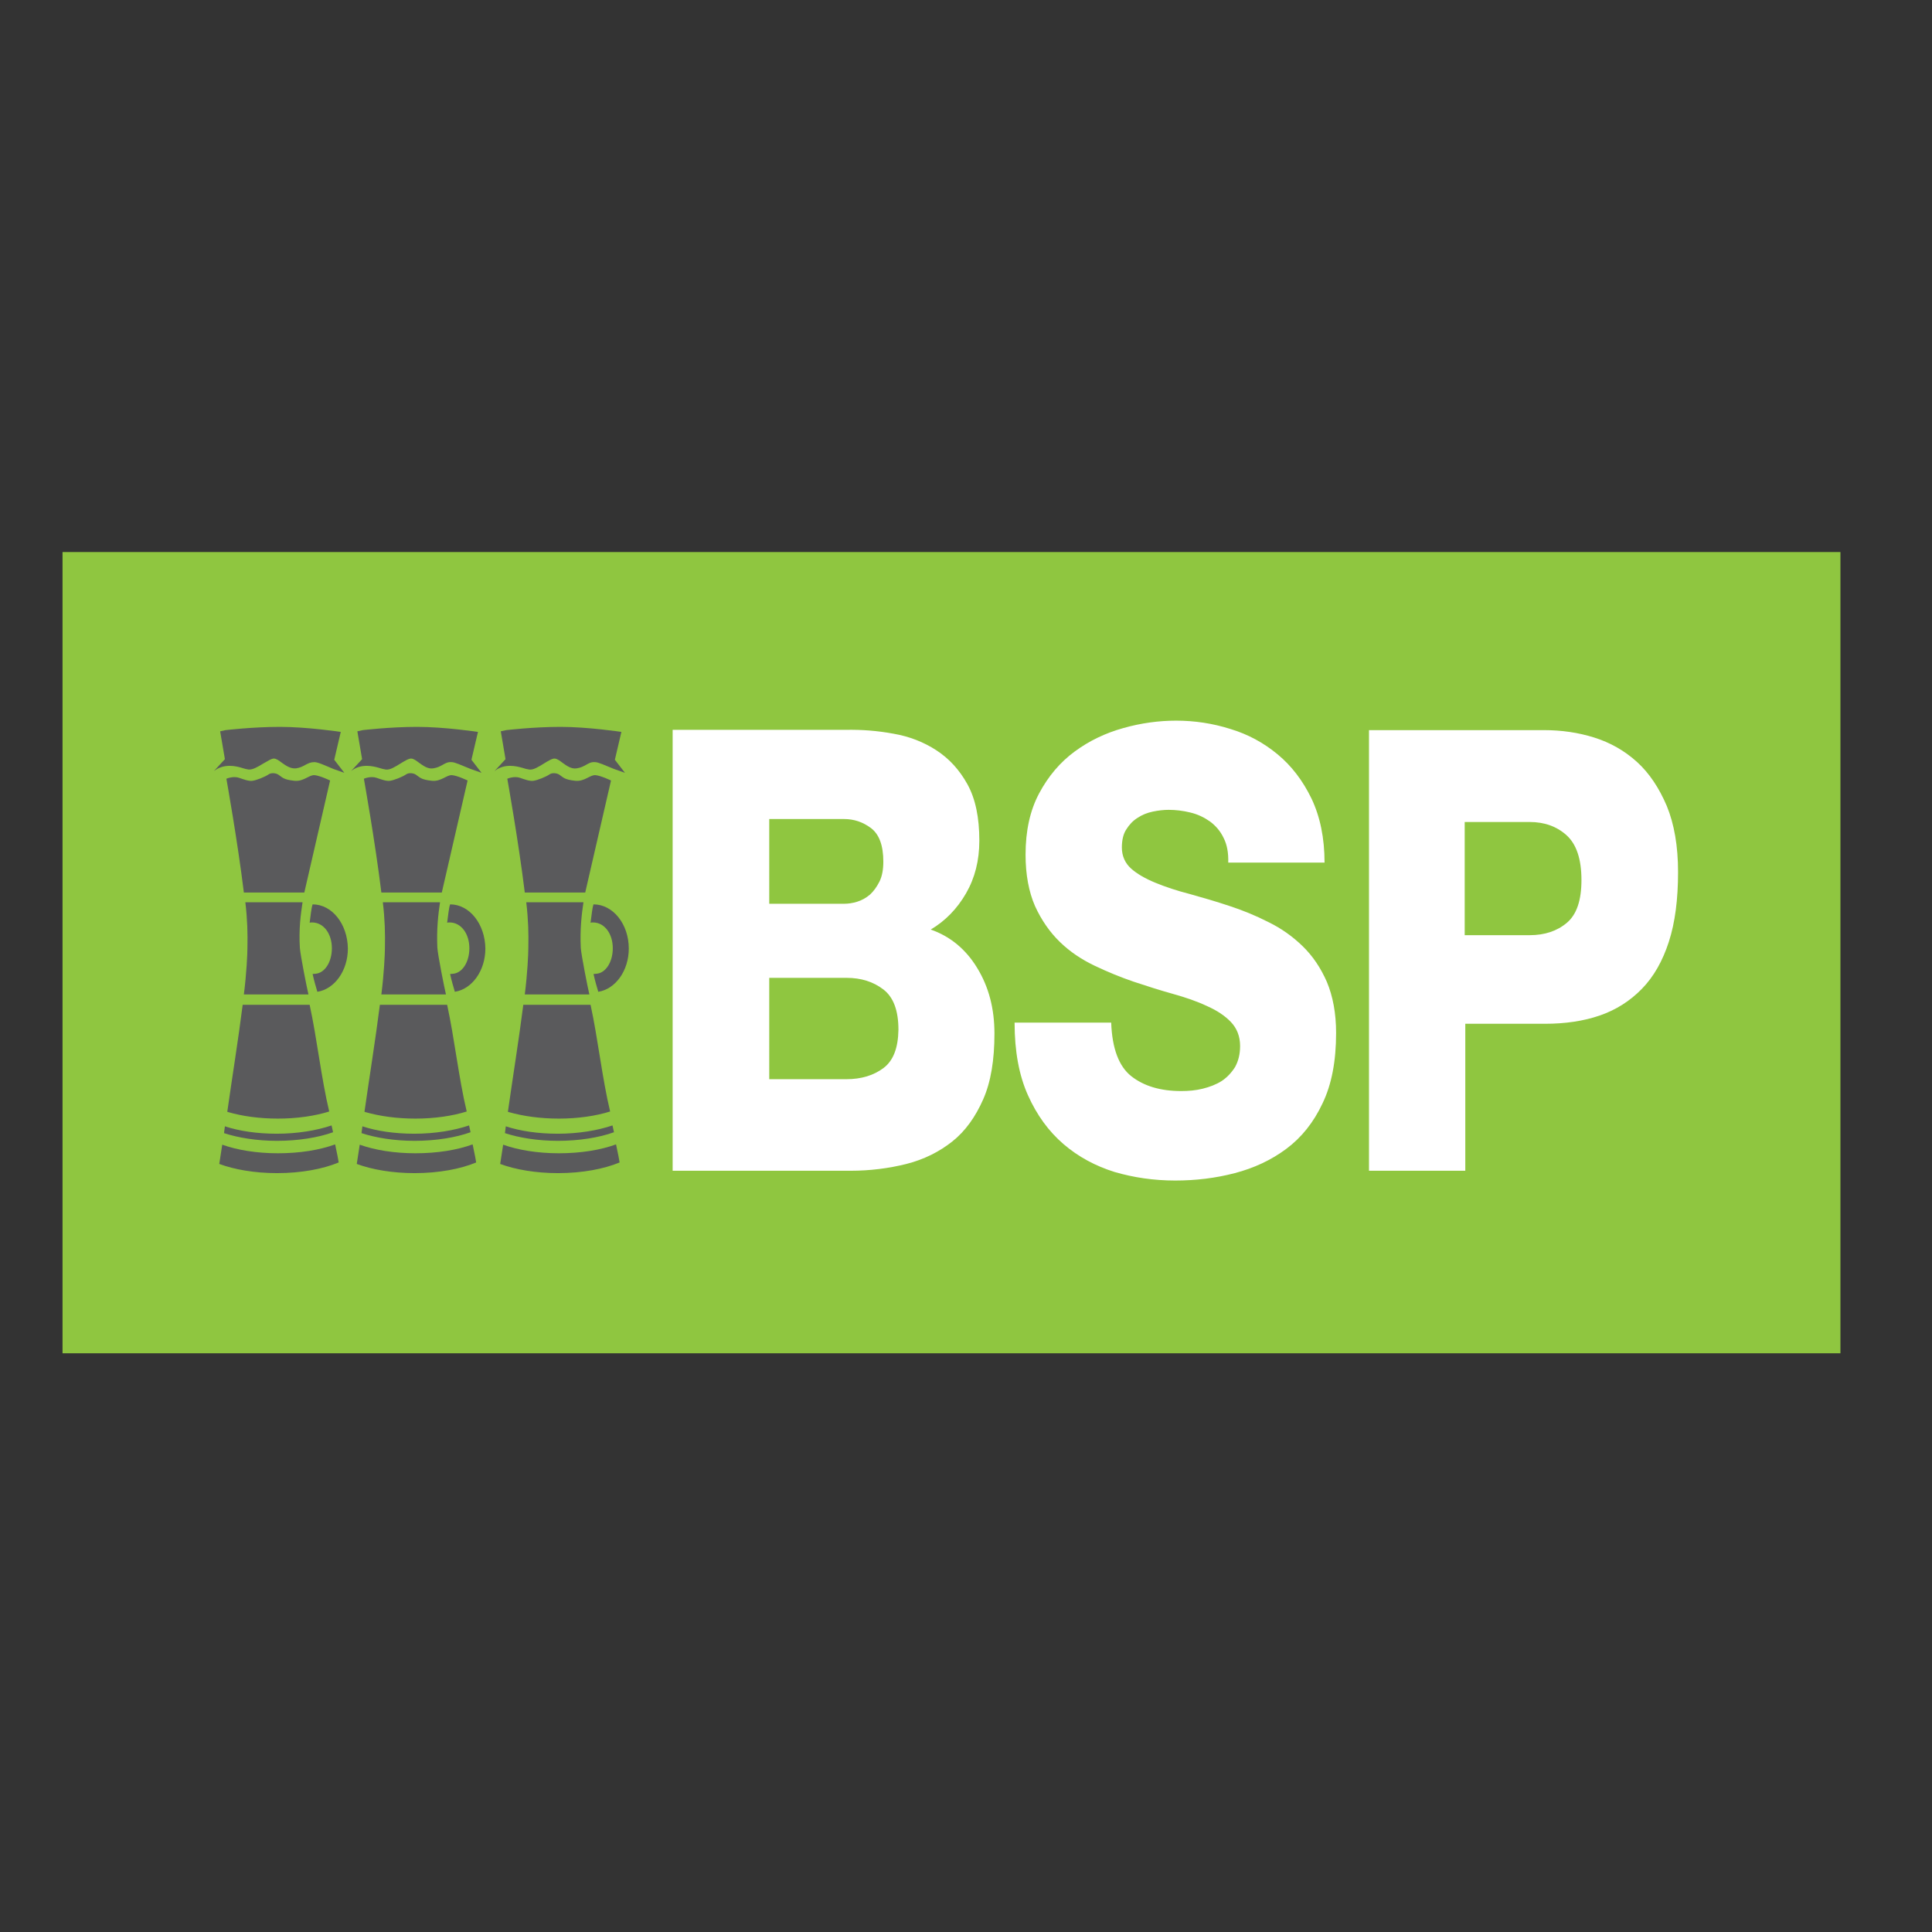 <?xml version="1.0" encoding="utf-8"?>
<!-- Generator: Adobe Illustrator 19.2.1, SVG Export Plug-In . SVG Version: 6.00 Build 0)  -->
<svg version="1.1" id="layer" xmlns="http://www.w3.org/2000/svg" xmlns:xlink="http://www.w3.org/1999/xlink" x="0px" y="0px"
	 viewBox="0 0 652 652" style="enable-background:new 0 0 652 652;" xml:space="preserve">
<rect x="0" y="0" width="652" height="652" fill="#333333" stroke="none"/>
<style type="text/css">
	.st0{fill:#8FC640;}
	.st1{fill:#5A5A5C;}
	.st2{fill:#FFFFFF;}
</style>
<rect x="21.1" y="186.3" class="st0" width="600" height="270.4"/>
<path class="st1" d="M76.1,246.4c0,0,9.2-1.1,18.4-1.1S115,247,115,247l-2.2,9.4l3.4,4.4l-3.7-1.3c-3.1-1.3-5.2-2.3-6.4-2.3
	c-1.3,0-2,0.4-3,0.9c-0.9,0.5-1.8,1-3.2,1.2c-1.8,0.2-3.4-0.9-4.8-1.9c-0.9-0.7-1.9-1.4-2.6-1.4c-0.8-0.1-2.4,1-3.7,1.7
	c-1.8,1.1-3.5,2.1-4.9,2c-0.7-0.1-1.5-0.3-2.4-0.6c-1.7-0.5-5.8-1.6-9.3,1.1l3.7-4l-1.6-9.4L76.1,246.4z M102.1,304.5
	C102.1,304.5,102,304.4,102.1,304.5l-19.3,0c0.7,5.9,0.8,10.5,0.7,15.4c0,2.1-0.3,8.6-1.2,15.7H103c0.1,0,0.9,0,1.1,0
	c-0.5-2-2.7-13.1-2.9-15.7C100.8,313.6,101.5,308.5,102.1,304.5 M105.5,305.2C105.5,305.2,105.5,305.2,105.5,305.2
	c-0.5,1.5-0.6,3.5-1,6.2c0.4-0.1,0.3-0.1,0.8-0.1c4,0,6.7,3.9,6.7,8.7c0,4.7-2.4,8.3-5.4,8.6c0,0-1.1,0.1-1.1,0.1
	c0.5,2.3,1.1,4.3,1.6,6c5.8-0.9,10.3-7.1,10.3-14.6C117.3,311.9,112.1,305.2,105.5,305.2 M102.7,301.2l8.7-37.8c0,0-3.3-1.6-5.2-1.8
	c-1.8-0.2-3.7,2.2-6.8,1.9c-3.9-0.4-4.1-1.2-5.5-2.1c-0.8-0.5-2.3-0.7-3.2-0.1c-1.3,0.9-4.1,2-5.5,2.2c-1.3,0.2-3.3-0.6-4.5-1
	c-2-0.7-4.3,0.3-4.3,0.3s3.8,21.2,5.9,38.4H102.7z M111.9,379.8c-5,1.7-11.5,2.8-18.5,2.8c-6.6,0-12.7-0.9-17.5-2.5l-0.3,2.3
	c4.9,1.6,11.1,2.6,17.9,2.6c7.2,0,13.9-1.1,18.9-2.9L111.9,379.8z M93.8,389.2c-7.2,0-13.8-1.1-18.8-2.9c-0.7,4.6-1,6.5-1,6.5
	s0,0,0,0c5.1,1.9,12,3.1,19.5,3.1c8.2,0,15.5-1.4,20.8-3.6c-0.1-0.8-0.5-2.8-1.2-6.1C107.9,388.1,101.2,389.2,93.8,389.2
	 M93.8,377.5c6.5,0,12.5-0.9,17.3-2.4c-2.7-11.3-4.1-24.5-6.6-36H81.9c-1.5,11.8-3.6,24.8-5.2,36.1c0.1,0,0.2,0.1,0.3,0.1
	C81.8,376.7,87.6,377.5,93.8,377.5 M120.6,246.8l1.6,9.4l-3.7,4c3.4-2.7,7.5-1.6,9.3-1.1c0.9,0.3,1.7,0.5,2.4,0.6
	c1.4,0.2,3.1-0.9,4.9-2c1.3-0.8,2.9-1.8,3.7-1.7c0.7,0,1.7,0.7,2.6,1.4c1.4,1,3,2.2,4.8,1.9c1.4-0.2,2.3-0.7,3.2-1.2
	c0.9-0.5,1.7-1,3-0.9c1.1,0,3.2,1,6.4,2.3l3.7,1.3l-3.4-4.4l2.2-9.4c0,0-11.3-1.7-20.5-1.7c-9.2,0-18.4,1.1-18.4,1.1L120.6,246.8z
	 M148.5,304.5C148.5,304.5,148.4,304.4,148.5,304.5l-19.3,0c0.7,5.9,0.8,10.5,0.7,15.4c0,2.1-0.3,8.6-1.2,15.7h20.7c0.1,0,1,0,1.1,0
	c-0.5-2-2.7-13.1-2.9-15.7C147.3,313.6,147.9,308.5,148.5,304.5 M151.9,305.2C151.9,305.2,151.9,305.2,151.9,305.2
	c-0.5,1.5-0.6,3.5-1,6.2c0.4-0.1,0.3-0.1,0.8-0.1c4,0,6.7,3.9,6.7,8.7c0,4.7-2.4,8.3-5.4,8.6c0,0-1.1,0.1-1.1,0.1
	c0.5,2.3,1.1,4.3,1.6,6c5.8-0.9,10.3-7.1,10.3-14.6C163.7,311.9,158.5,305.2,151.9,305.2 M149.1,301.2l8.7-37.8c0,0-3.3-1.6-5.2-1.8
	c-1.8-0.2-3.7,2.2-6.8,1.9c-3.9-0.4-4.1-1.2-5.5-2.1c-0.8-0.5-2.3-0.7-3.2-0.1c-1.3,0.9-4.1,2-5.5,2.2c-1.3,0.2-3.3-0.6-4.5-1
	c-2-0.7-4.3,0.3-4.3,0.3s3.8,21.2,5.9,38.4H149.1z M158.3,379.8c-5,1.7-11.5,2.8-18.5,2.8c-6.6,0-12.7-0.9-17.5-2.5l-0.3,2.3
	c4.9,1.6,11.1,2.6,17.9,2.6c7.2,0,13.9-1.1,18.9-2.9L158.3,379.8z M140.2,389.2c-7.2,0-13.8-1.1-18.8-2.9c-0.7,4.6-1,6.5-1,6.5
	s0,0,0,0c5.1,1.9,12,3.1,19.5,3.1c8.2,0,15.5-1.4,20.8-3.6c-0.1-0.8-0.5-2.8-1.2-6.1C154.3,388.1,147.6,389.2,140.2,389.2
	 M140.2,377.5c6.5,0,12.5-0.9,17.3-2.4c-2.7-11.3-4.1-24.5-6.6-36h-22.7c-1.5,11.8-3.6,24.8-5.2,36.1c0.1,0,0.2,0.1,0.3,0.1
	C128.2,376.7,134,377.5,140.2,377.5 M169,246.8l1.6,9.4l-3.7,4c3.4-2.7,7.5-1.6,9.3-1.1c0.9,0.3,1.7,0.5,2.4,0.6
	c1.4,0.2,3.1-0.9,4.9-2c1.3-0.8,2.9-1.8,3.7-1.7c0.7,0,1.7,0.7,2.6,1.4c1.4,1,3,2.2,4.8,1.9c1.4-0.2,2.3-0.7,3.2-1.2
	c0.9-0.5,1.7-1,3-0.9c1.1,0,3.2,1,6.4,2.3l3.7,1.3l-3.4-4.4l2.2-9.4c0,0-11.3-1.7-20.5-1.7c-9.2,0-18.4,1.1-18.4,1.1L169,246.8z
	 M196.9,304.5C196.9,304.5,196.9,304.4,196.9,304.5l-19.3,0c0.7,5.9,0.8,10.5,0.7,15.4c0,2.1-0.3,8.6-1.2,15.7h20.7c0.1,0,1,0,1.1,0
	c-0.5-2-2.7-13.1-2.9-15.7C195.7,313.6,196.3,308.5,196.9,304.5 M200.3,305.2C200.3,305.2,200.3,305.2,200.3,305.2
	c-0.5,1.5-0.6,3.5-1,6.2c0.4-0.1,0.3-0.1,0.8-0.1c4,0,6.7,3.9,6.7,8.7c0,4.7-2.4,8.3-5.4,8.6c0,0-1.1,0.1-1.1,0.1
	c0.5,2.3,1.1,4.3,1.6,6c5.8-0.9,10.3-7.1,10.3-14.6C212.2,311.9,206.9,305.2,200.3,305.2 M197.5,301.2l8.7-37.8c0,0-3.3-1.6-5.2-1.8
	c-1.8-0.2-3.7,2.2-6.8,1.9c-3.9-0.4-4.1-1.2-5.5-2.1c-0.8-0.5-2.3-0.7-3.2-0.1c-1.3,0.9-4.1,2-5.5,2.2c-1.3,0.2-3.3-0.6-4.5-1
	c-2-0.7-4.3,0.3-4.3,0.3s3.8,21.2,5.9,38.4H197.5z M206.7,379.8c-5,1.7-11.5,2.8-18.5,2.8c-6.6,0-12.7-0.9-17.5-2.5l-0.3,2.3
	c4.9,1.6,11.1,2.6,17.9,2.6c7.2,0,13.9-1.1,18.9-2.9L206.7,379.8z M188.6,389.2c-7.2,0-13.8-1.1-18.8-2.9c-0.7,4.6-1,6.5-1,6.5
	s0,0,0,0c5.1,1.9,12,3.1,19.5,3.1c8.2,0,15.5-1.4,20.8-3.6c-0.1-0.8-0.5-2.8-1.2-6.1C202.7,388.1,196,389.2,188.6,389.2
	 M188.6,377.5c6.5,0,12.5-0.9,17.3-2.4c-2.7-11.3-4.1-24.5-6.6-36h-22.7c-1.5,11.8-3.6,24.8-5.2,36.1c0.1,0,0.2,0.1,0.3,0.1
	C176.6,376.7,182.4,377.5,188.6,377.5"/>
<path class="st2" d="M298.2,360.4c-3.3,2.5-7.5,3.8-12.6,3.8h-26V330h7.2h14.2h4.7c4.9,0,9,1.3,12.4,3.9c3.4,2.6,5.1,7.1,5.1,13.6
	C303.1,353.6,301.5,357.9,298.2,360.4 M259.6,276.4h25.2c3.4,0,6.4,1,9.2,3.1c2.7,2.1,4.1,5.8,4.1,11.3c0,2.6-0.4,4.9-1.3,6.7
	s-2,3.3-3.2,4.4c-1.3,1.1-2.7,1.9-4.3,2.4c-1.6,0.5-3.1,0.7-4.5,0.7h-3.8h-14.2h-7.2V276.4z M329.8,326.7c-3.8-6.3-9.1-10.7-15.7-13
	c4.9-2.9,8.9-7,11.9-12.2c3-5.2,4.5-11.1,4.5-17.8c0-7.8-1.3-14.1-4-19c-2.7-4.9-6.2-8.7-10.5-11.5c-4.3-2.8-9.2-4.7-14.5-5.6
	c-5.4-1-10.7-1.4-16.1-1.3H227v148.8h60c6.6,0,12.9-0.8,18.9-2.3c5.9-1.5,11.1-4.1,15.5-7.6c4.4-3.5,7.8-8.3,10.4-14.2
	c2.6-5.9,3.8-13.3,3.8-22.2C335.6,340.4,333.7,333.1,329.8,326.7 M342.4,345.2c0,9.6,1.5,17.7,4.5,24.4c3,6.7,7,12.2,12,16.5
	c5,4.3,10.8,7.4,17.2,9.4c6.5,1.9,13.3,2.9,20.5,2.9c6.9,0,13.6-0.8,20.1-2.5c6.5-1.7,12.3-4.4,17.4-8.2c5.1-3.8,9.2-8.9,12.2-15.3
	c3.1-6.4,4.6-14.3,4.6-23.8c0-6.7-1.1-12.4-3.1-17.2c-2.1-4.8-4.8-8.8-8.2-12.1c-3.4-3.3-7.2-6-11.5-8.1c-4.3-2.2-8.7-4-13.3-5.5
	c-4.5-1.5-9-2.8-13.3-4c-4.3-1.1-8.2-2.4-11.6-3.8c-3.4-1.4-6.2-3-8.2-4.8c-2-1.8-3.1-4.2-3.1-7.1c0-2.5,0.5-4.6,1.5-6.1
	c1-1.6,2.2-2.9,3.8-3.9c1.5-1,3.2-1.7,5.1-2.1c1.9-0.4,3.7-0.6,5.4-0.6c2.4,0,4.9,0.3,7.3,0.9c2.5,0.6,4.6,1.6,6.6,3
	c1.9,1.4,3.5,3.2,4.6,5.5c1.2,2.3,1.7,5.1,1.6,8.4h32.5c0-8.3-1.5-15.5-4.4-21.6c-2.9-6-6.7-11-11.4-14.9c-4.7-3.9-10-6.8-16-8.6
	c-6-1.9-12.1-2.8-18.3-2.8c-5.8,0-11.8,0.8-17.8,2.5c-6.1,1.7-11.5,4.3-16.4,7.9c-4.9,3.6-8.9,8.3-12,14.1
	c-3.1,5.8-4.6,12.7-4.6,20.7c0,6.8,1.1,12.6,3.2,17.4c2.2,4.8,5,8.8,8.4,12.1c3.4,3.3,7.3,5.9,11.7,8c4.4,2.1,8.8,3.9,13.2,5.4
	c4.5,1.5,8.9,2.9,13.2,4.1c4.3,1.2,8.1,2.5,11.5,4.1c3.4,1.5,6.1,3.3,8.1,5.4c2,2.1,3.1,4.8,3.1,8.1c0,2.8-0.6,5.1-1.7,7.1
	c-1.2,1.9-2.7,3.5-4.5,4.7c-1.9,1.2-4,2-6.4,2.6c-2.4,0.6-4.8,0.8-7.3,0.8c-7,0-12.6-1.7-16.8-5c-4.2-3.3-6.5-9.4-6.8-18.1H342.4z
	 M494.3,315.6h21.9c5.1,0,9.3-1.4,12.6-4.2c3.3-2.8,4.9-7.6,4.9-14.4c0-7.1-1.7-12.1-5-15.1c-3.3-3-7.5-4.5-12.5-4.5h-21.9V315.6z
	 M461.8,246.4h59.3c5.8,0,11.5,0.8,16.9,2.5c5.4,1.7,10.2,4.4,14.4,8.2c4.2,3.8,7.5,8.8,10.1,14.9c2.5,6.1,3.8,13.5,3.8,22.3
	c0,9.2-1,17-3.1,23.5c-2.1,6.5-5.1,11.8-9.1,15.9c-4,4.1-8.7,7.1-14.2,9c-5.5,1.9-11.7,2.8-18.6,2.8h-26.8v49.6h-32.5V246.4z"/>
</svg>
